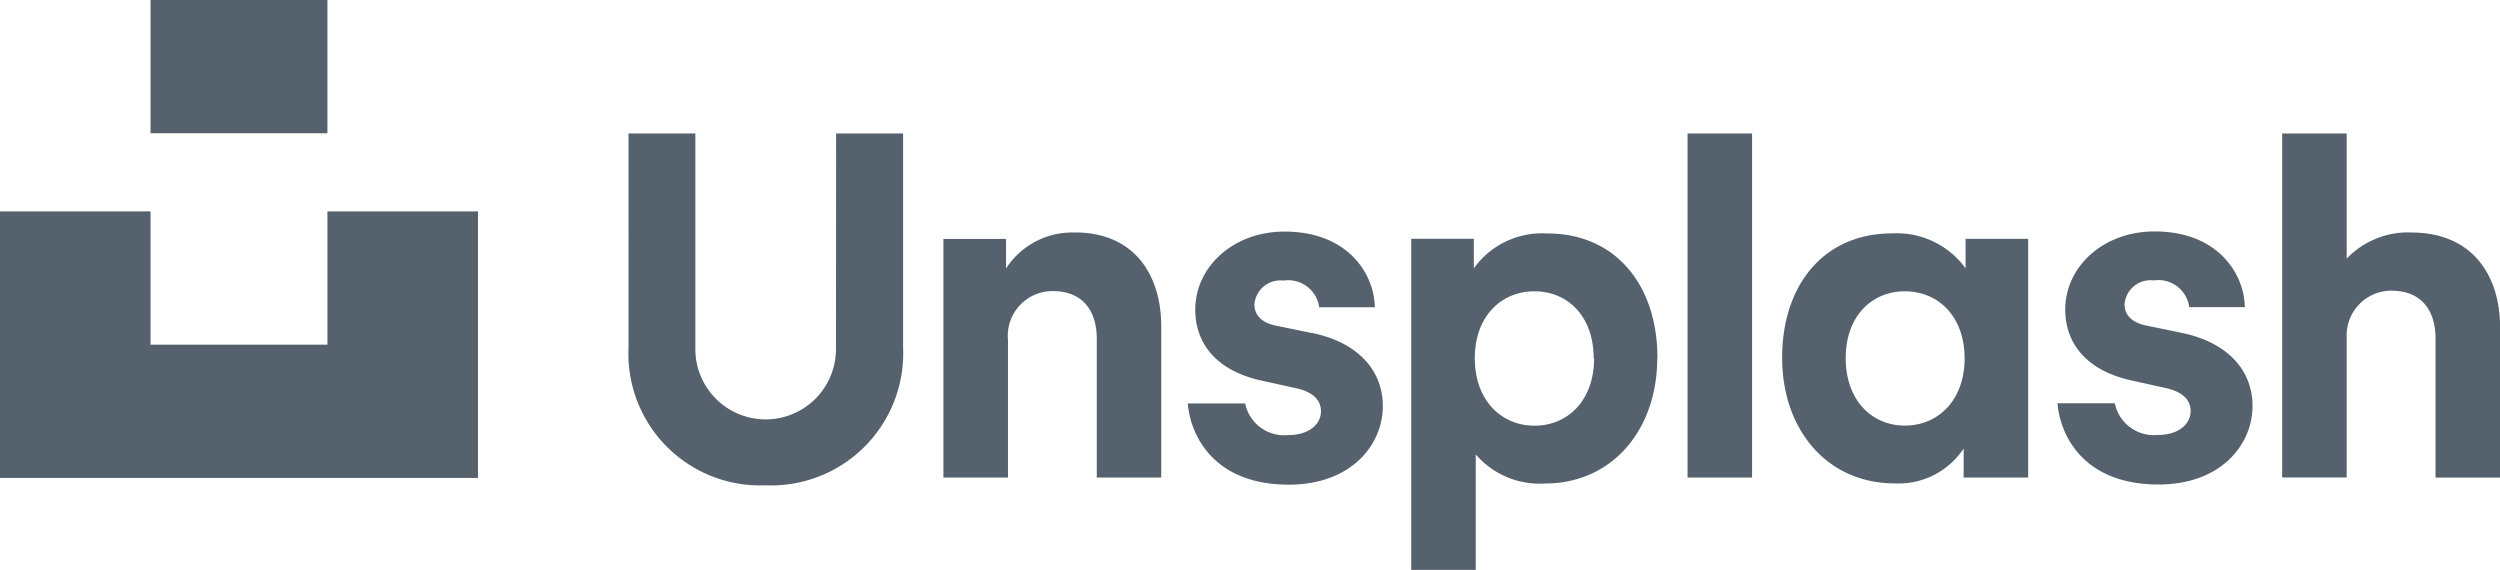 <svg xmlns="http://www.w3.org/2000/svg" xmlns:xlink="http://www.w3.org/1999/xlink" width="175.458" height="40" viewBox="0 0 175.458 40">
  <defs>
    <clipPath id="clip-path">
      <rect id="Rectangle_1884" data-name="Rectangle 1884" width="175.458" height="40" transform="translate(0 0)" fill="#293946"/>
    </clipPath>
  </defs>
  <g id="Group_3007" data-name="Group 3007" opacity="0.795">
    <g id="Group_3006" data-name="Group 3006" transform="translate(0 0)" clip-path="url(#clip-path)">
      <path id="Path_2743" data-name="Path 2743" d="M22.98,14.836H33.545V33.545H0V14.836H10.565v9.352H22.98Zm35.69,9.594a4.934,4.934,0,1,1-9.867,0V9.368h-4.69V24.385a9.246,9.246,0,0,0,9.617,9.675,9.273,9.273,0,0,0,9.652-9.675V9.368h-4.7Zm16.771-8.109a5.529,5.529,0,0,0-4.835,2.521V16.767H66.211V33.514h4.532V23.882a3.145,3.145,0,0,1,3.132-3.454c2.18,0,3.1,1.466,3.1,3.339v9.748H81.5V22.957c.012-3.68-1.9-6.643-6.052-6.643Zm16.621,7.05-2.487-.51c-.948-.192-1.535-.679-1.535-1.5a1.828,1.828,0,0,1,2.045-1.669,2.189,2.189,0,0,1,2.5,1.873H96.49c-.031-2.3-1.854-5.311-6.336-5.311-3.611,0-6.267,2.483-6.267,5.48,0,2.352,1.462,4.294,4.7,4.989l2.322.51c1.293.272,1.8.886,1.8,1.635,0,.886-.821,1.669-2.3,1.669a2.8,2.8,0,0,1-3.02-2.222h-4.03c.226,2.506,2.042,5.7,7.084,5.7,4.394,0,6.608-2.794,6.608-5.519,0-2.441-1.673-4.448-4.977-5.131Zm24.25,1.738c0,5.073-3.17,8.827-7.9,8.827a5.913,5.913,0,0,1-4.839-2.045V40H99.043V16.759h4.394v2.076a5.9,5.9,0,0,1,5.142-2.452c4.916,0,7.744,3.746,7.744,8.719Zm-4.463.035c0-2.963-1.838-4.7-4.156-4.7s-4.187,1.738-4.187,4.7,1.873,4.732,4.187,4.732,4.187-1.742,4.187-4.74Zm26.1-8.378h4.394V33.514h-4.528V31.477a5.469,5.469,0,0,1-4.839,2.448c-4.732,0-7.9-3.749-7.9-8.827,0-4.989,2.828-8.719,7.733-8.719a5.967,5.967,0,0,1,5.142,2.452Zm-.069,8.378c0-2.963-1.873-4.7-4.187-4.7s-4.156,1.731-4.156,4.693,1.838,4.732,4.156,4.732,4.191-1.765,4.191-4.732Zm-19.442,8.37h4.528V9.368h-4.528Zm50.792-17.2a5.975,5.975,0,0,0-4.532,1.834V9.368h-4.528V33.511h4.528v-9.84a3.137,3.137,0,0,1,3.135-3.27c2.18,0,3.1,1.47,3.1,3.343v9.775h4.532V22.957C175.454,19.277,173.482,16.318,169.226,16.318Zm-16.118,7.046-2.468-.51c-.948-.192-1.535-.679-1.535-1.5a1.826,1.826,0,0,1,2.045-1.669,2.187,2.187,0,0,1,2.494,1.873h3.9c-.031-2.3-1.854-5.311-6.336-5.311-3.611,0-6.267,2.483-6.267,5.48,0,2.352,1.466,4.294,4.7,4.989l2.3.51c1.293.272,1.8.886,1.8,1.635,0,.887-.821,1.669-2.3,1.669a2.8,2.8,0,0,1-3.02-2.222H144.4c.223,2.506,2.038,5.7,7.081,5.7,4.394,0,6.608-2.794,6.608-5.519,0-2.433-1.669-4.44-4.97-5.123ZM22.98,0H10.565V9.352H22.98Z" transform="translate(0 0)" fill="#293946"/>
    </g>
  </g>
</svg>
